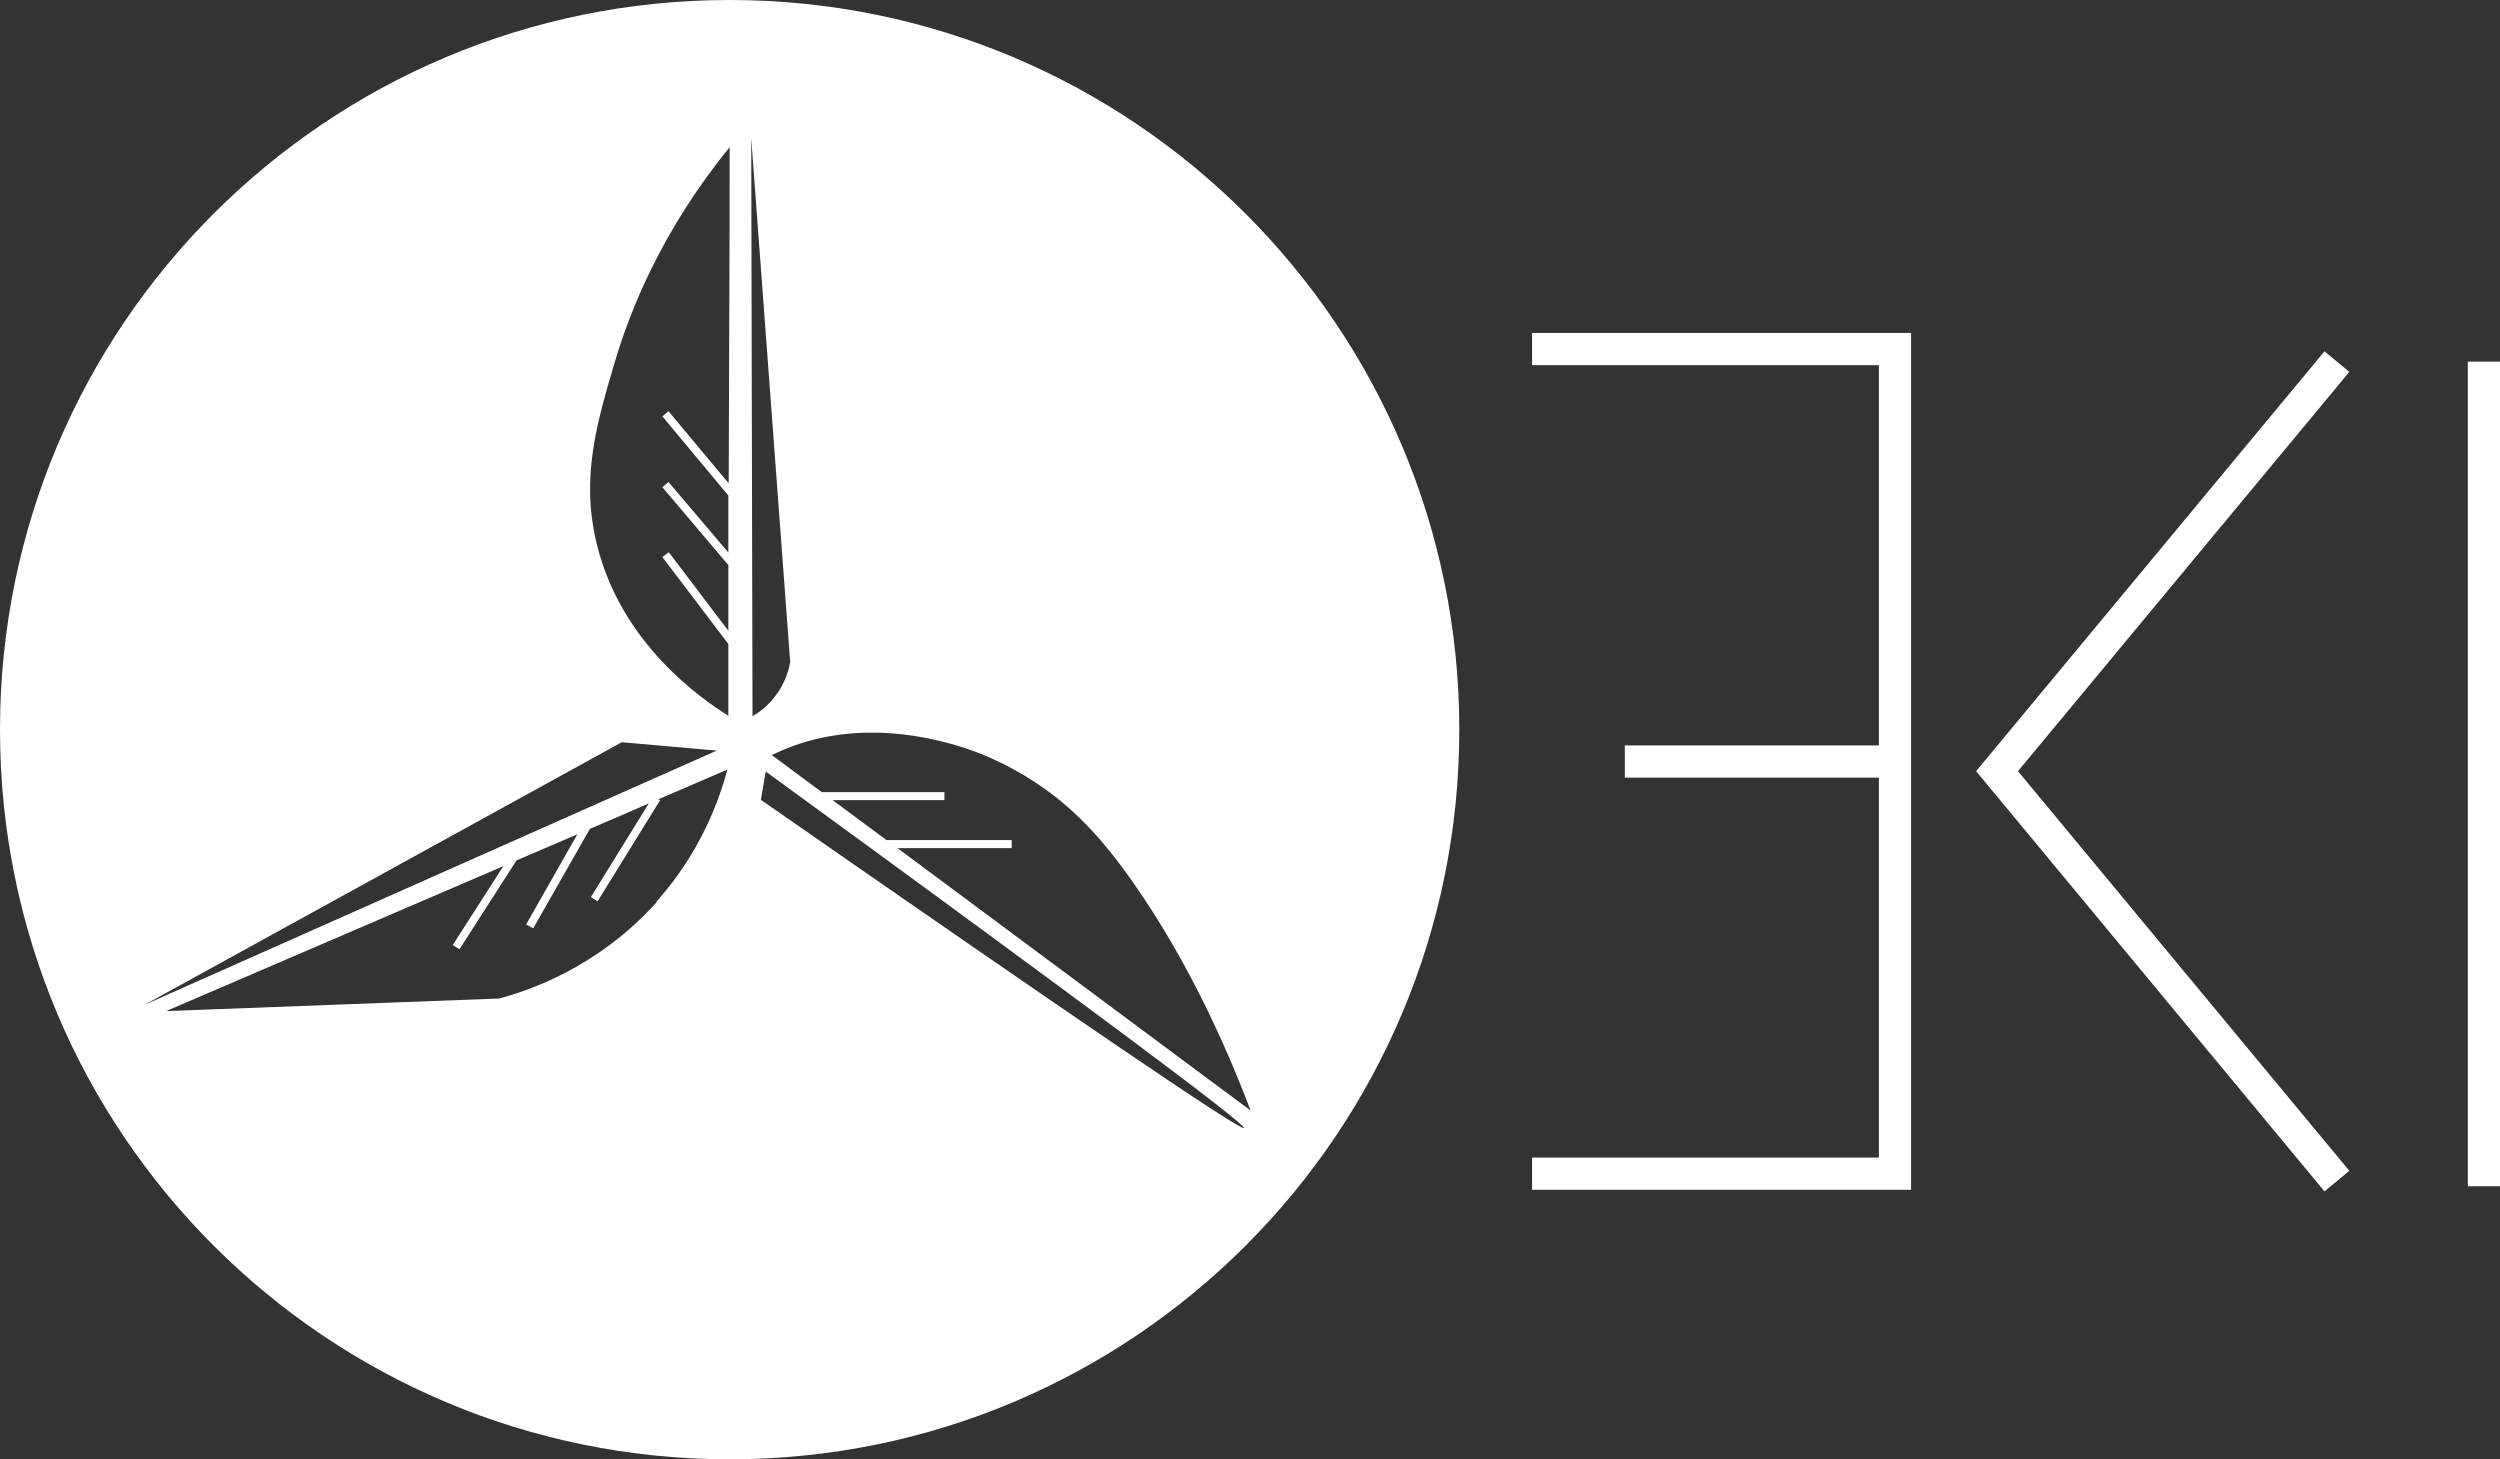 <?xml version="1.0" encoding="UTF-8"?>
<svg id="Layer_1" data-name="Layer 1" xmlns="http://www.w3.org/2000/svg" viewBox="0 0 77.64 45.32">
  <rect x="0" y="0" width="77.64" height="45.32" fill="#333333" stroke="none"/>
  <defs>
    <style>
      .cls-1, .cls-2 {
        fill: #fff;
      }

      .cls-2, .cls-3 {
        isolation: isolate;
      }
    </style>
  </defs>
  <g class="cls-3">
    <polygon class="cls-1" points="47.58 11.34 58.35 11.34 58.35 23.15 50.46 23.15 50.46 24.15 58.35 24.15 58.35 35.95 47.58 35.95 47.58 36.95 59.35 36.95 59.35 10.34 47.58 10.34 47.58 11.34"/>
    <polygon class="cls-1" points="72.19 10.91 61.37 23.95 72.19 37 72.96 36.36 62.67 23.95 72.96 11.55 72.19 10.91"/>
    <rect class="cls-1" x="76.64" y="11.23" width="1" height="25.61"/>
  </g>
  <path class="cls-2" d="M22.66,0C10.14,0,0,10.14,0,22.66s10.14,22.66,22.66,22.66,22.66-10.14,22.66-22.66S35.17,0,22.66,0ZM19.3,23.05c.99.09,1.97.17,2.96.26-5.93,2.63-11.86,5.27-17.78,7.9l14.83-8.16ZM20.4,28.01c-1.83,2.04-3.99,2.76-4.9,3-3.45.13-6.89.26-10.34.39,3.49-1.5,6.98-3,10.47-4.5l-1.57,2.45.21.13,1.77-2.76c.63-.27,1.26-.54,1.89-.81l-1.59,2.8.22.12,1.76-3.09c.61-.26,1.22-.52,1.83-.79l-1.8,2.91.21.13,1.94-3.14-.05-.03,2.14-.92c-.24.89-.8,2.53-2.2,4.1ZM22.62,15l-1.86-2.23-.19.16,2.05,2.46c0,.59,0,1.18,0,1.77l-1.86-2.19-.19.16,2.05,2.42c0,.68,0,1.36,0,2.04l-1.85-2.44-.2.15,2.05,2.7c0,.74,0,1.49,0,2.23-.84-.53-3.32-2.23-4.08-5.31-.52-2.08,0-3.81.56-5.7.46-1.54,1.42-4.02,3.56-6.65,0,3.48-.02,6.95-.03,10.43ZM23.33,4.29c.4,5.42.81,10.85,1.21,16.27-.04.23-.15.66-.48,1.08-.24.31-.51.5-.69.6-.01-5.99-.03-11.97-.04-17.96ZM23.63,24.84c.05-.29.1-.59.15-.88,9.98,7.27,14.93,10.96,14.85,11.07-.08.11-5.08-3.29-15-10.19ZM27.87,26.34h3.55v-.25h-3.89c-.56-.41-1.11-.83-1.67-1.24h3.47v-.25h-3.81c-.52-.38-1.03-.77-1.55-1.15.08-.04.21-.1.37-.17,2.61-1.09,5.26-.2,6.04.1.25.1.96.38,1.79.93,1.12.74,2,1.65,2.98,3.04,1.89,2.67,3.11,5.61,3.69,7.14-3.66-2.72-7.32-5.44-10.98-8.16Z"/>
</svg>